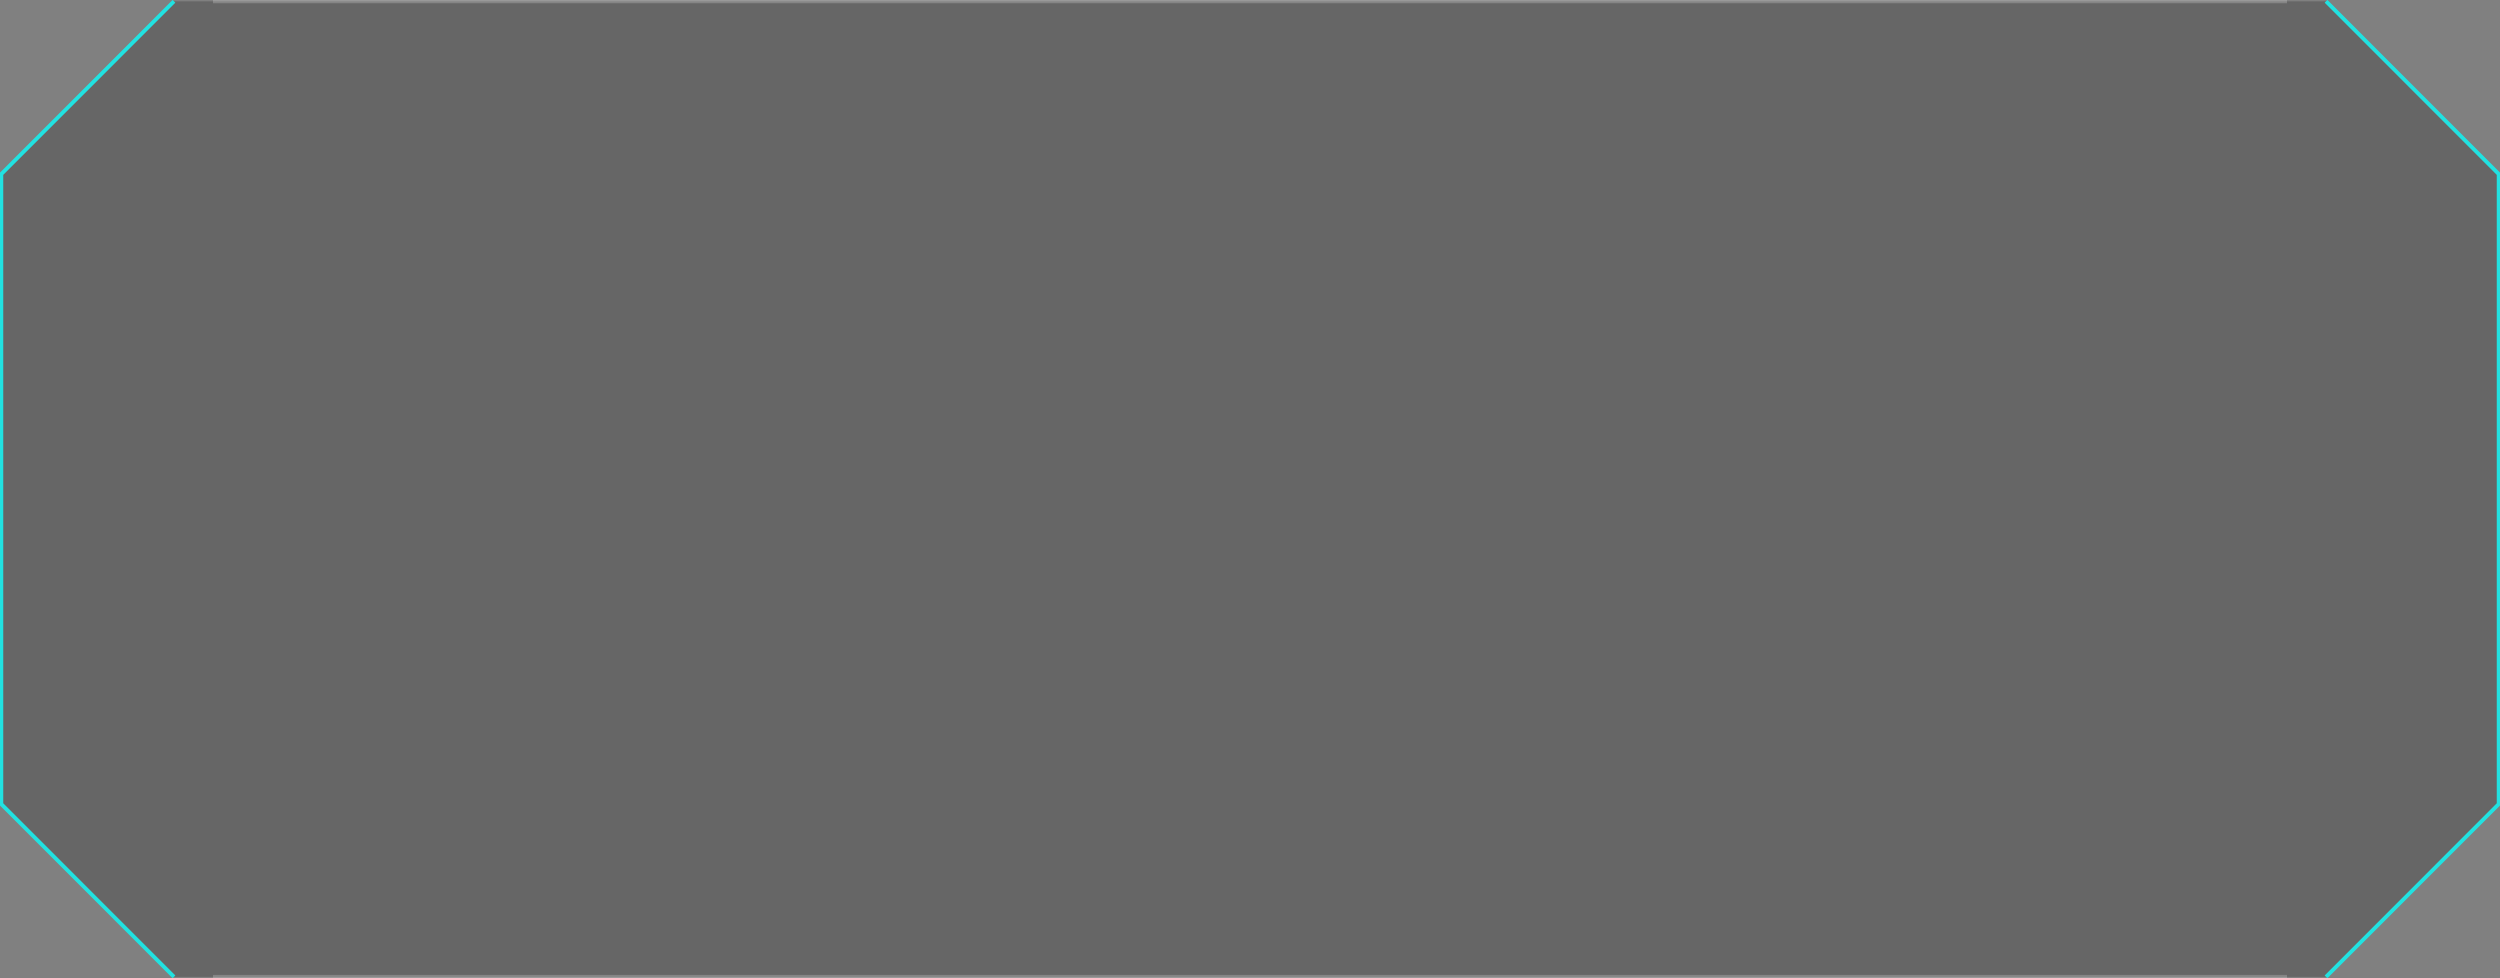 <svg id="frame" xmlns="http://www.w3.org/2000/svg" width="1922" height="752" viewBox="0 0 1922 752">
  <rect x="0" y="0" width="1922" height="752" fill="#808080" stroke="none"/>
  <defs>
    <style>
      .cls-1 {
        fill-opacity: 0.2;
      }

      .cls-1, .cls-2, .cls-3 {
        fill-rule: evenodd;
      }

      .cls-2, .cls-3 {
        fill: none;
        stroke-width: 3px;
      }

      .cls-2 {
        stroke: rgba(255,255,255,.2);
      }

      .cls-3 {
        stroke: #21e2e1;
      }
    </style>
  </defs>
  <path class="cls-1" d="M1092.76,7203H2747.25l132.76,132.82v484.36l-132.76,132.83H1092.76L960,7820.18V7335.82Z" transform="translate(-959 -7202)"/>
  <path class="cls-2" d="M2717.25,7953.01H1122.76m0-750.01H2717.25" transform="translate(-959 -7202)"/>
  <path class="cls-3" d="M2747.25,7203l132.76,132.82v484.36l-132.76,132.83m-1654.49,0L960,7820.18V7335.82L1092.76,7203" transform="translate(-959 -7202)"/>
</svg>
